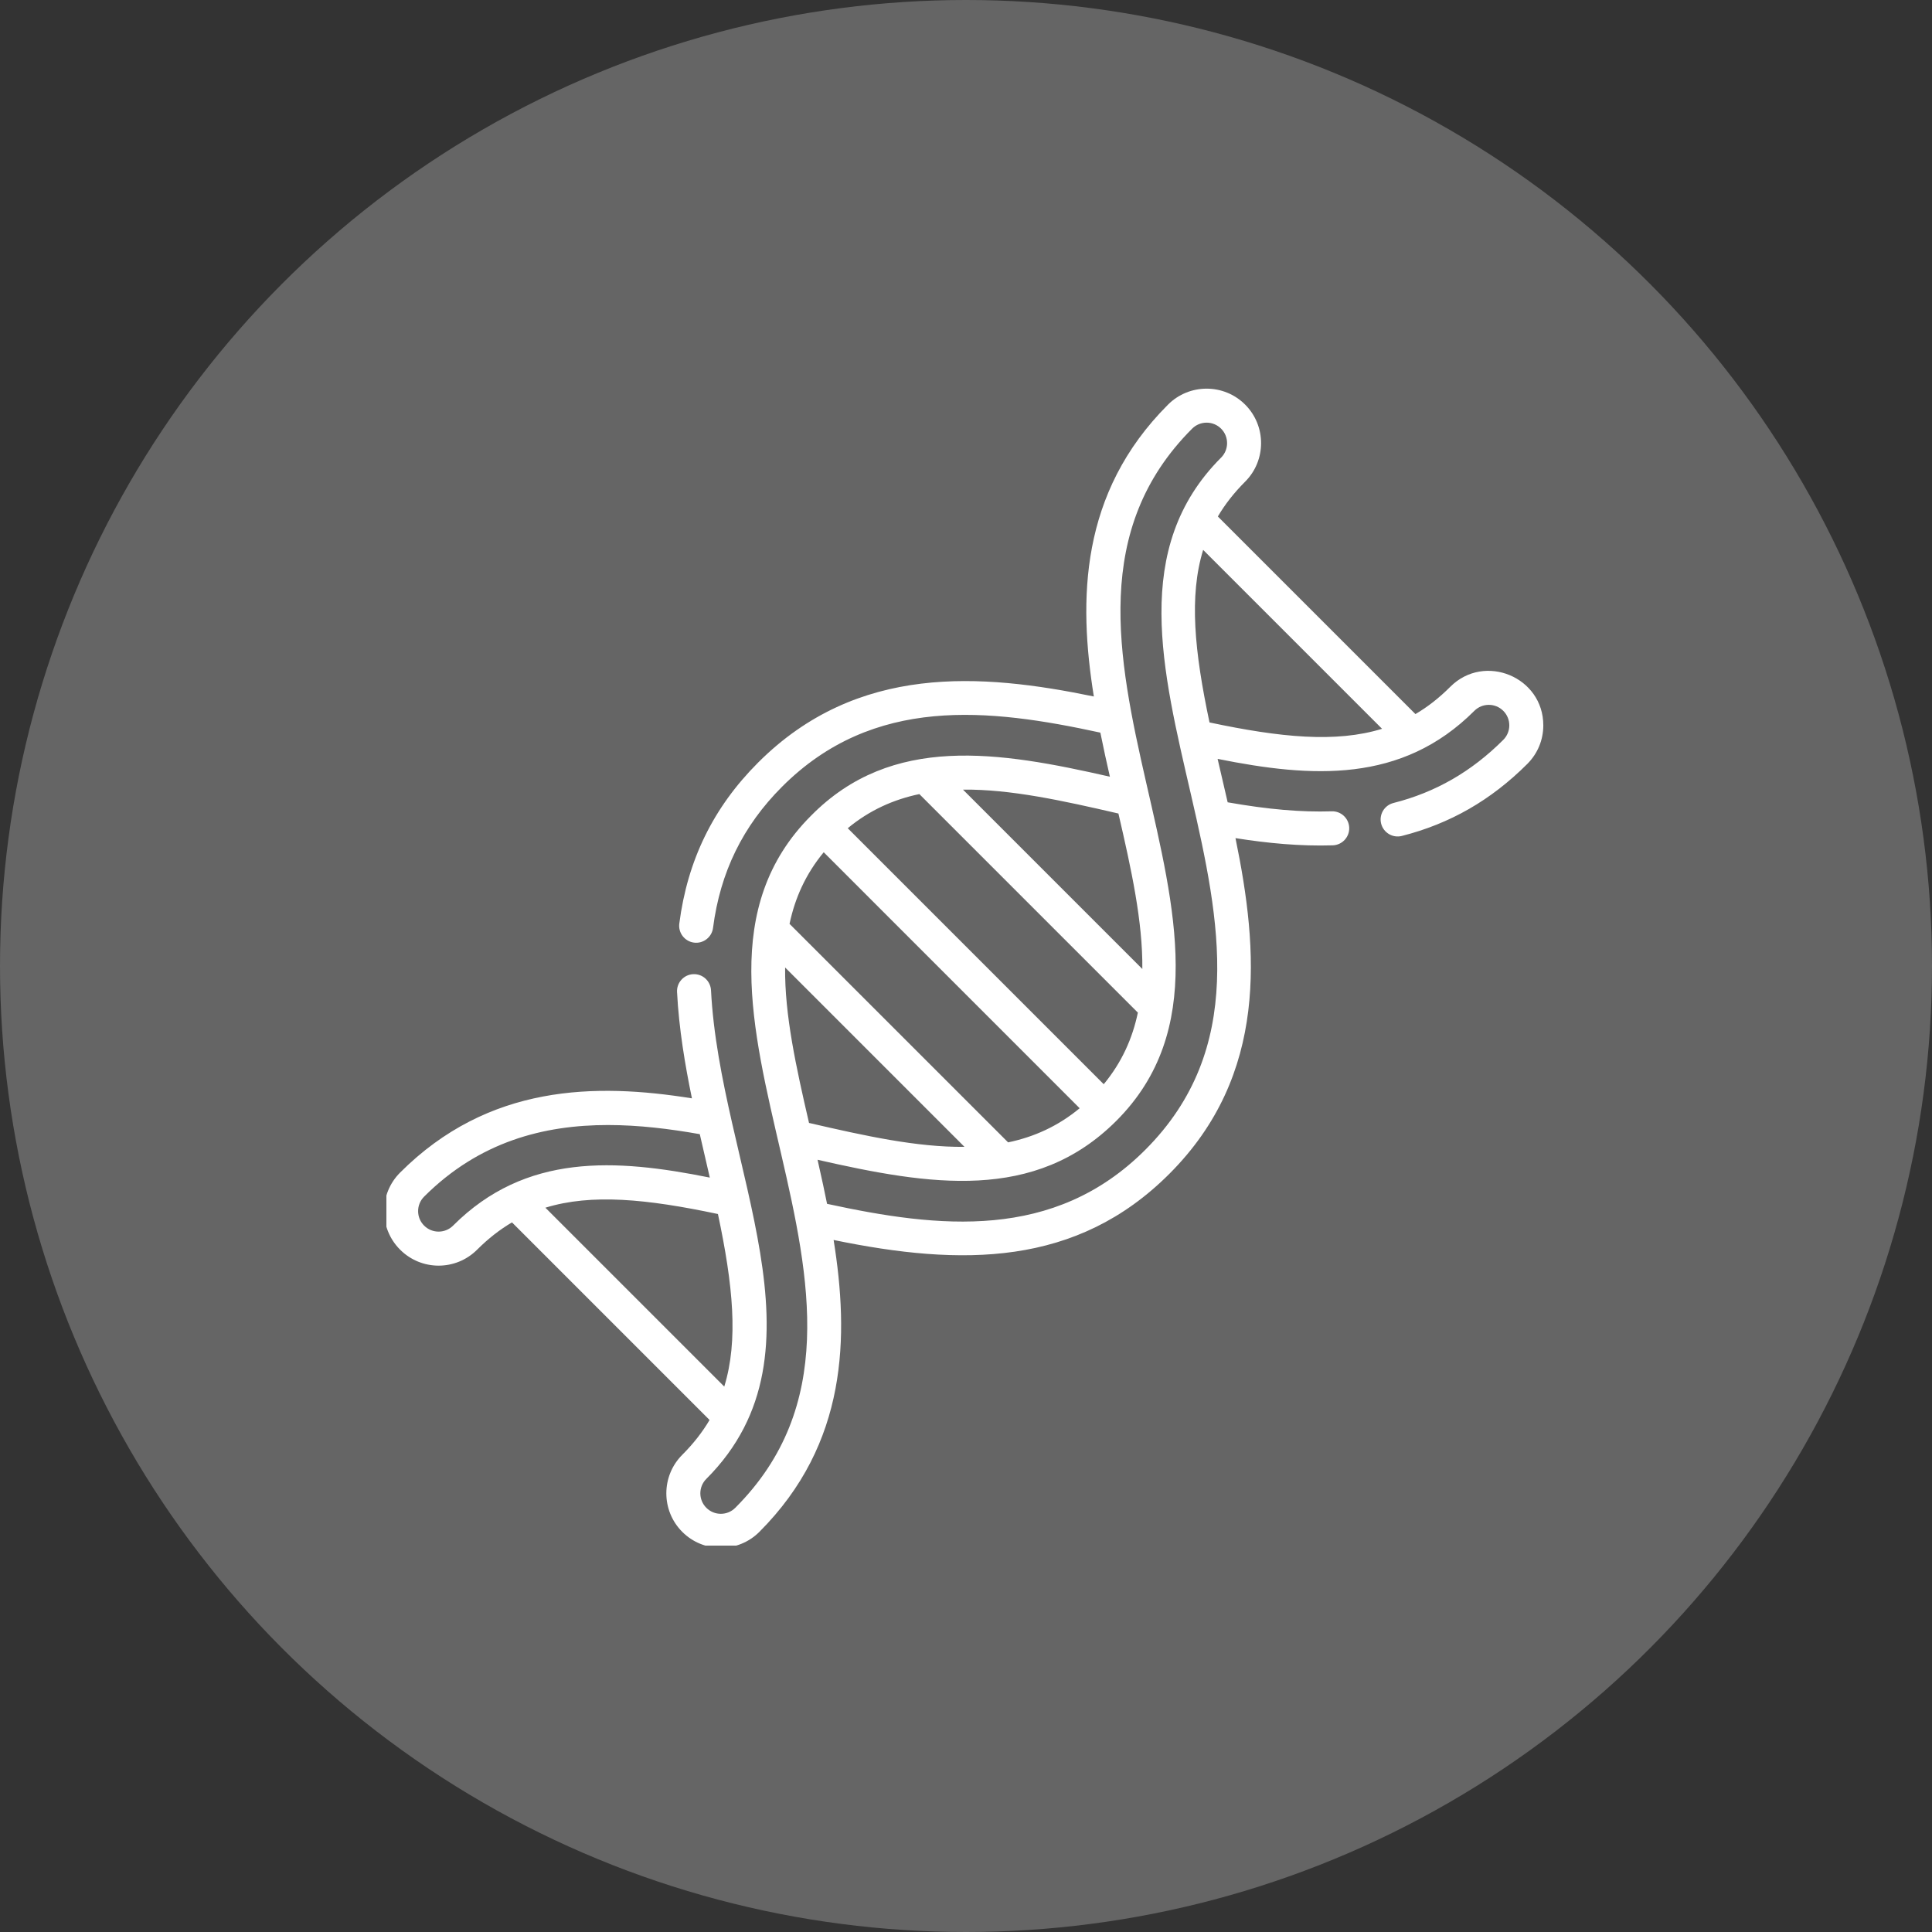 <?xml version="1.0" encoding="UTF-8"?>
<svg xmlns="http://www.w3.org/2000/svg" width="48" height="48" viewBox="0 0 48 48" fill="none">
  <rect x="0" y="0" width="48" height="48" fill="#333333" stroke="none"/>
  <circle cx="24" cy="24" r="24" fill="#D9D9D9" fill-opacity="0.3"></circle>
  <g clip-path="url(#clip0_2231_6232)">
    <path d="M36.032 17.063C35.756 17.339 35.469 17.564 35.166 17.741L30.257 12.832C30.435 12.53 30.659 12.243 30.935 11.967C31.463 11.439 31.463 10.58 30.935 10.052C30.407 9.524 29.549 9.524 29.02 10.052C26.823 12.249 26.791 14.905 27.176 17.304C24.384 16.728 21.298 16.483 18.834 18.947C17.721 20.061 17.081 21.369 16.877 22.946C16.847 23.177 17.011 23.389 17.242 23.419C17.473 23.449 17.685 23.285 17.715 23.054C17.894 21.669 18.455 20.521 19.432 19.544C21.702 17.274 24.569 17.601 27.338 18.202C27.421 18.615 27.494 18.94 27.575 19.297C24.823 18.671 22.158 18.228 20.149 20.267C15.657 24.765 23.29 32.44 18.268 37.461C18.07 37.66 17.747 37.66 17.549 37.461C17.35 37.263 17.35 36.94 17.549 36.742C20.733 33.557 17.888 28.983 17.665 24.604C17.652 24.371 17.456 24.191 17.221 24.203C16.988 24.215 16.809 24.414 16.821 24.647C16.867 25.555 17.021 26.465 17.191 27.288C14.793 26.904 12.137 26.936 9.94 29.133C9.411 29.662 9.411 30.518 9.94 31.047C10.469 31.577 11.325 31.577 11.855 31.047C12.131 30.771 12.418 30.548 12.72 30.37L17.629 35.279C17.451 35.581 17.227 35.868 16.951 36.144C16.423 36.672 16.423 37.531 16.951 38.059C17.479 38.587 18.338 38.587 18.866 38.059C21.063 35.861 21.095 33.205 20.711 30.807C23.897 31.464 26.745 31.472 29.052 29.164C31.515 26.701 31.27 23.614 30.695 20.823C31.496 20.95 32.301 21.027 33.112 21.002C33.345 20.994 33.528 20.799 33.521 20.566C33.514 20.333 33.319 20.149 33.086 20.157C32.328 20.181 31.502 20.11 30.501 19.933C30.419 19.577 30.34 19.241 30.251 18.854C32.595 19.326 34.825 19.465 36.629 17.661C36.828 17.462 37.15 17.462 37.349 17.661C37.548 17.86 37.548 18.182 37.349 18.381C36.559 19.171 35.666 19.685 34.62 19.95C34.394 20.007 34.257 20.237 34.314 20.463C34.372 20.689 34.602 20.826 34.828 20.769C36.025 20.465 37.045 19.88 37.947 18.978C38.202 18.722 38.343 18.383 38.343 18.021C38.343 16.818 36.88 16.215 36.032 17.063ZM11.257 30.45C11.058 30.649 10.736 30.649 10.537 30.45C10.338 30.251 10.338 29.929 10.537 29.73C11.906 28.362 13.51 27.951 15.105 27.951C15.876 27.951 16.646 28.047 17.386 28.178C17.466 28.532 17.549 28.881 17.635 29.257C15.292 28.785 13.061 28.646 11.257 30.45ZM13.55 30.005C14.696 29.652 16.067 29.787 17.837 30.162C18.212 31.931 18.347 33.303 17.994 34.449L13.55 30.005ZM20.1 27.899C19.778 26.508 19.493 25.21 19.506 24.037L23.962 28.493C22.788 28.506 21.491 28.221 20.1 27.899ZM25.046 28.382L19.616 22.953C19.751 22.312 20.016 21.717 20.465 21.174L26.824 27.534C26.281 27.983 25.687 28.248 25.046 28.382ZM27.422 26.937L21.062 20.577C21.605 20.128 22.2 19.863 22.841 19.729L28.27 25.158C28.136 25.799 27.871 26.394 27.422 26.937ZM27.787 20.212C28.109 21.603 28.393 22.901 28.381 24.074L23.925 19.618C25.098 19.605 26.396 19.89 27.787 20.212ZM28.454 28.567C26.185 30.837 23.317 30.51 20.548 29.909C20.488 29.612 20.424 29.306 20.312 28.814C23.098 29.448 25.708 29.873 27.735 27.847C32.197 23.385 24.625 15.642 29.618 10.65C29.817 10.451 30.139 10.451 30.338 10.65C30.536 10.848 30.536 11.171 30.338 11.369C25.85 15.857 33.474 23.547 28.454 28.567ZM30.05 17.949C29.675 16.18 29.54 14.808 29.892 13.662L34.337 18.107C33.191 18.459 31.819 18.324 30.05 17.949Z" fill="white"></path>
  </g>
  <defs>
    <clipPath id="clip0_2231_6232">
      <rect width="28.8" height="28.8" fill="white" transform="translate(9.6 9.6)"></rect>
    </clipPath>
  </defs>
</svg>

